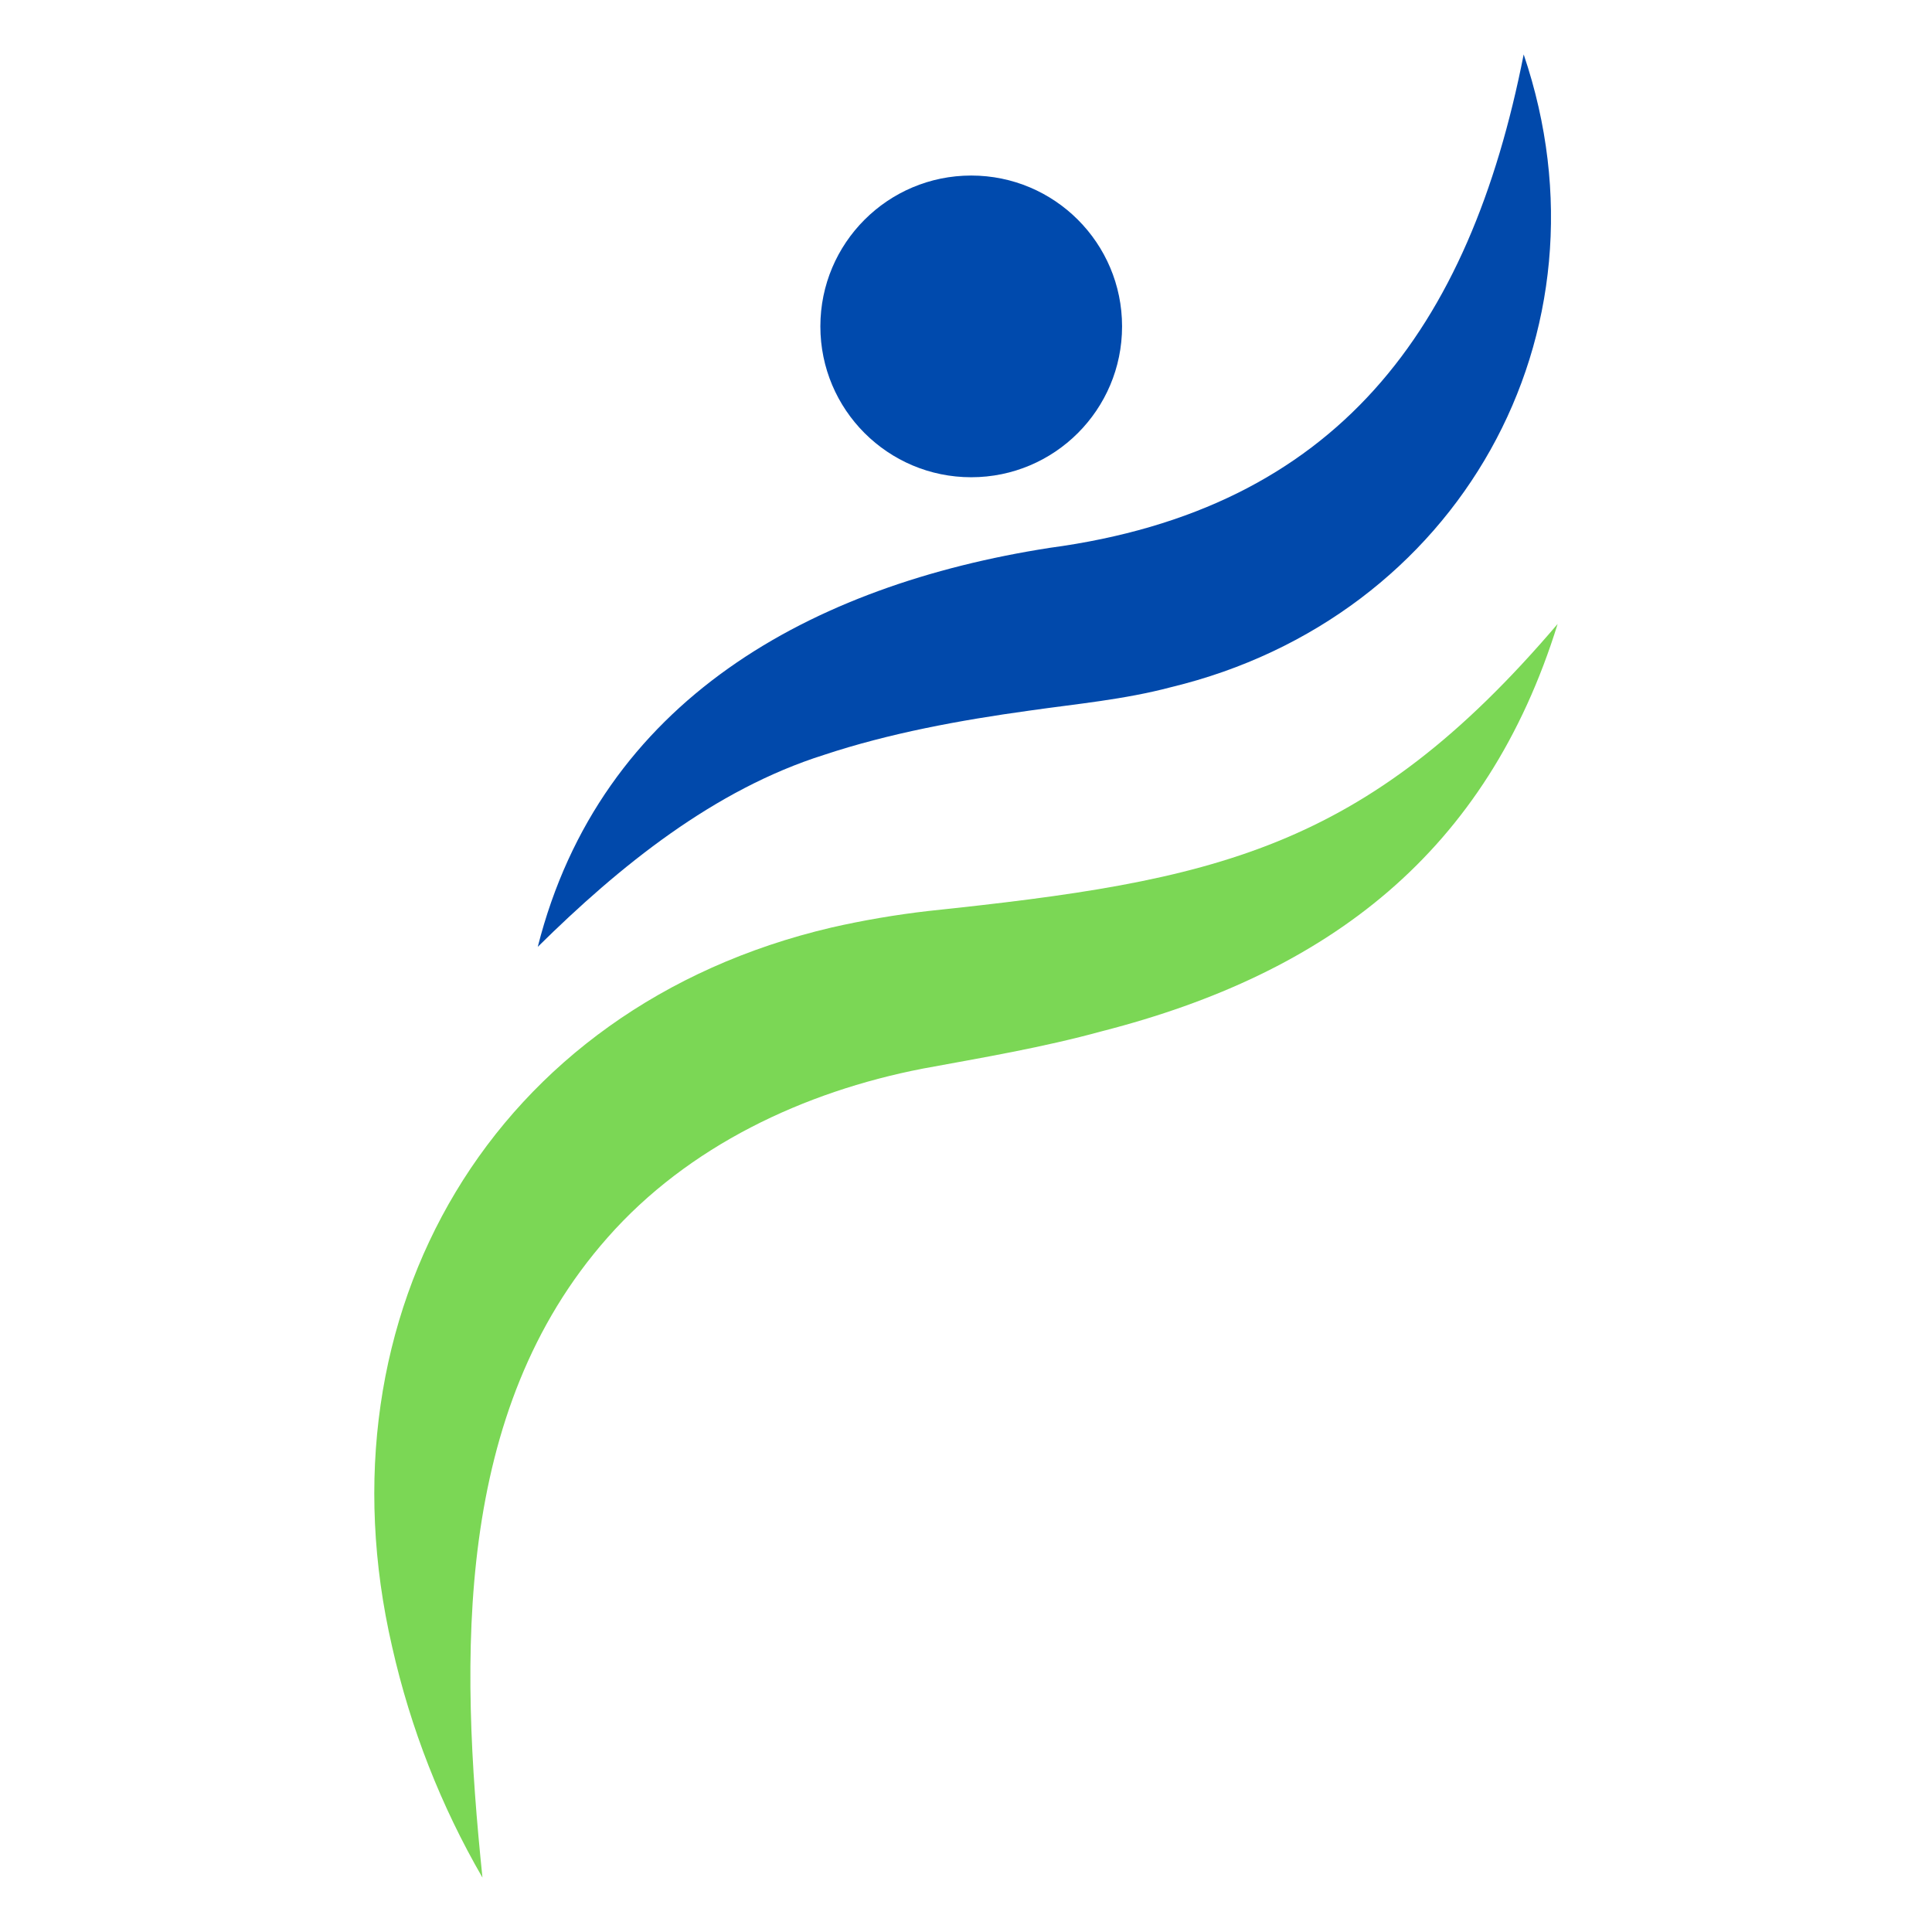 <?xml version="1.0" encoding="UTF-8"?>
<svg xmlns="http://www.w3.org/2000/svg" id="Calque_1" data-name="Calque 1" viewBox="0 0 500 500">
  <defs>
    <style>
      .cls-1 {
        fill: #0149ab;
      }

      .cls-2 {
        fill: #004aad;
      }

      .cls-3 {
        fill: #7bd755;
      }
    </style>
  </defs>
  <path class="cls-1" d="m394.33,14.09c24.56,72.4-17.03,145.87-91.31,163.76-12.04,3.2-24.57,4.33-36.56,6.05-18.05,2.49-36.4,5.88-53.23,11.47-28.42,8.98-52.9,28.77-74.06,49.68,16.23-64.04,71.07-93.69,132.44-103.26,74.47-9.98,108.72-56.58,122.72-127.71h0Z"></path>
  <path class="cls-3" d="m403.12,161.46c-18.33,59.08-59.18,90.36-117.82,105.39-15.52,4.26-30.94,6.84-46.56,9.72-30.75,5.98-60.65,20.03-81.51,43.72-39.75,44.98-38.28,108.42-32.37,165.63-10.75-18.57-18.61-38.63-23.37-59.7-19.96-86.34,25.95-165.62,113.67-186.17,8.17-1.87,16.74-3.33,25.13-4.29,73.83-7.79,112.69-15.4,162.83-74.29h0Z"></path>
  <circle class="cls-2" cx="251.35" cy="84.47" r="39.04"></circle>
</svg>

